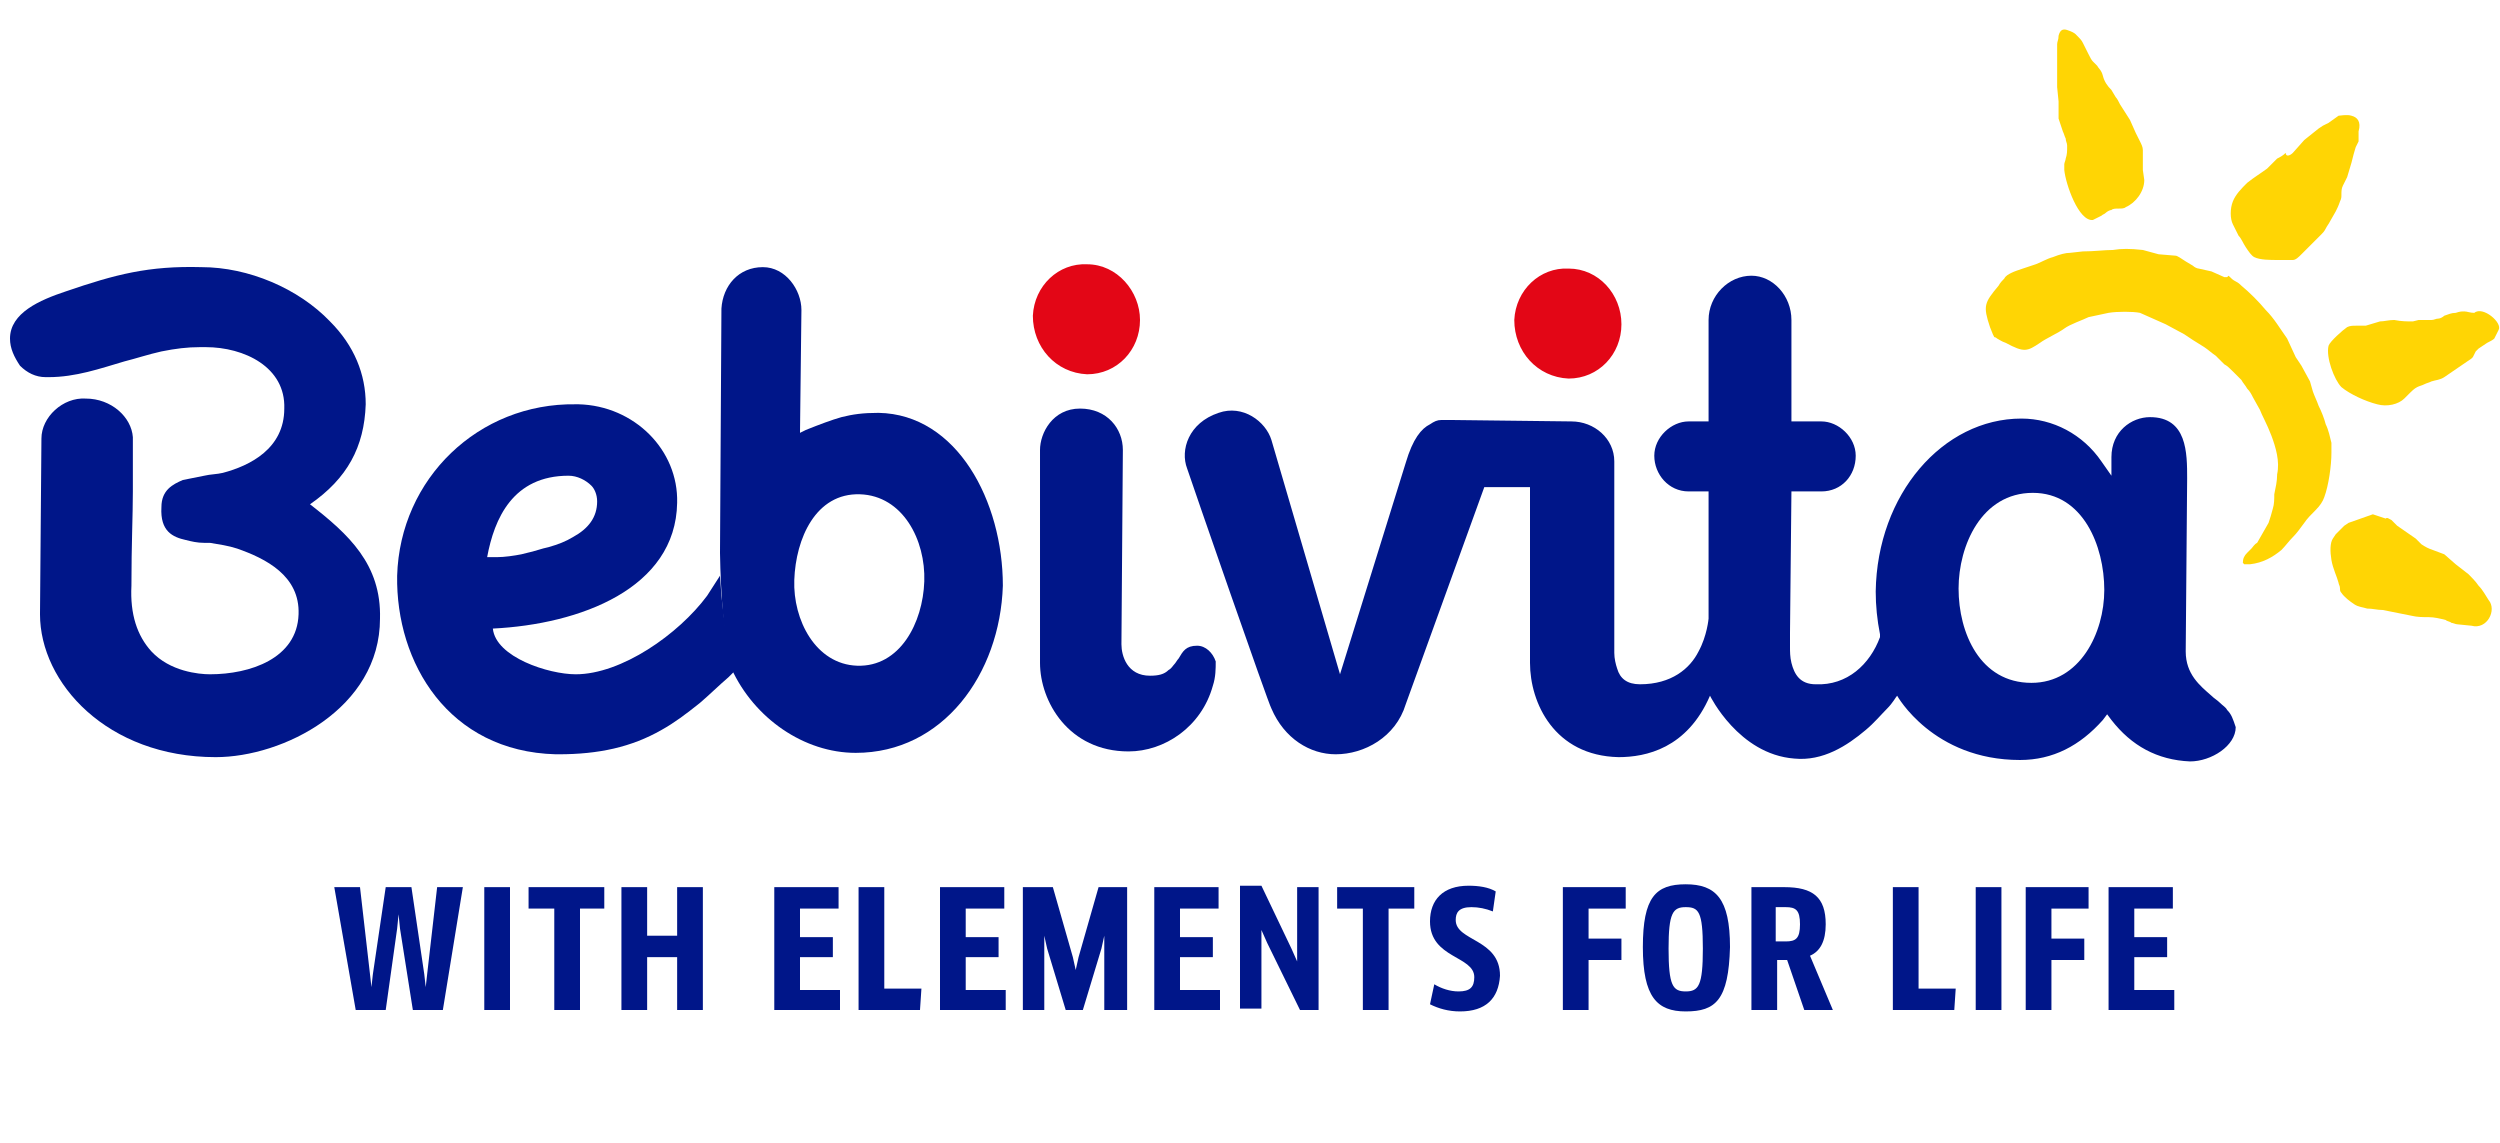 <?xml version="1.0" encoding="utf-8"?>
<!-- Generator: Adobe Illustrator 23.0.3, SVG Export Plug-In . SVG Version: 6.00 Build 0)  -->
<svg version="1.1" id="Ebene_1" xmlns="http://www.w3.org/2000/svg" xmlns:xlink="http://www.w3.org/1999/xlink" x="0px" y="0px"
	 width="175px" height="80px" viewBox="0 0 175 80" style="enable-background:new 0 0 175 80;" xml:space="preserve">
<style type="text/css">
	.st0{fill-rule:evenodd;clip-rule:evenodd;fill:#E30616;}
	.st1{fill:#001689;}
	.st2{fill-rule:evenodd;clip-rule:evenodd;fill:#FFD504;}
</style>
<g>
	<g>
		<path class="st0" d="M79.8,22.4c0,2.1-1.6,3.8-3.7,3.8c-2.2-0.1-3.8-1.9-3.8-4.1c0.1-2.1,1.8-3.7,3.8-3.6
			C78.2,18.5,79.8,20.4,79.8,22.4 M113.5,22.7c0,2.1-1.6,3.8-3.7,3.8c-2.2-0.1-3.8-1.9-3.8-4.1c0.1-2.1,1.8-3.7,3.8-3.6
			C111.9,18.8,113.5,20.6,113.5,22.7"/>
		<path class="st1" d="M83.8,45.2c-0.8,0-1,0.4-1.3,0.9c-0.1,0.1-0.2,0.3-0.3,0.4c-0.1,0.1-0.2,0.3-0.4,0.4
			c-0.3,0.3-0.7,0.4-1.3,0.4c-1.6,0-2-1.4-2-2.2l0.1-13.6c0-1.5-1.1-2.9-3-2.9c-1.9,0-2.8,1.7-2.8,2.9l0,14.9c0,2.7,2,6.2,6.2,6.2
			c2.5,0,5.1-1.7,5.9-4.6c0.2-0.6,0.2-1.2,0.2-1.7C84.9,45.7,84.4,45.2,83.8,45.2z"/>
		<path class="st1" d="M15.1,53C7.5,53,2.8,47.8,2.8,43l0.1-12.3c0-1.5,1.5-2.9,3.1-2.8c1.8,0,3.2,1.3,3.3,2.7c0,1.3,0,2.4,0,3.8
			c0,1.7-0.1,3.7-0.1,6.6c-0.1,2,0.4,3.5,1.4,4.6c1.3,1.4,3.3,1.6,4.1,1.6c2.8,0,6.1-1.1,6.2-4.2c0.1-2.7-2.3-3.9-4.3-4.6
			c-0.6-0.2-1.3-0.3-1.9-0.4l-0.4,0c-0.5,0-0.9-0.1-1.3-0.2c-0.9-0.2-1.8-0.6-1.7-2.3c0-1.2,0.8-1.6,1.5-1.9c0.5-0.1,1-0.2,1.5-0.3
			c0.4-0.1,0.9-0.1,1.3-0.2c1.9-0.5,4.3-1.7,4.3-4.5c0.1-2.9-2.8-4.3-5.5-4.3H14c-0.9,0-1.7,0.1-2.7,0.3c-0.9,0.2-1.8,0.5-2.6,0.7
			c-1.7,0.5-3.4,1.1-5.3,1.1H3.2c-0.7,0-1.3-0.3-1.8-0.8C1,25,0.7,24.4,0.7,23.7c0-1.8,2.1-2.7,3.9-3.3c3.5-1.2,5.8-1.8,9.5-1.7
			c3.3,0,6.8,1.5,9,3.8c1.7,1.7,2.5,3.7,2.5,5.8c-0.1,3-1.3,5.2-3.9,7l0,0l0,0c2.7,2.1,5,4.2,4.9,8C26.6,49.6,19.8,53,15.1,53z"/>
		<path class="st1" d="M38.9,52.8c-7.5-0.2-11.2-6.4-11.1-12.5c0.2-6.8,5.7-12.1,12.5-12l0.2,0c3.9,0.1,7,3.2,6.9,6.9
			c-0.1,6-6.8,8.5-12.9,8.8h0l0,0c0.2,2,3.9,3.2,5.8,3.2c3.2,0,7.2-2.8,9.2-5.5l0.9-1.4l0.1,1.4c0.2,1.9,0.4,3.5,0.9,5V47l-0.4,0.4
			c-0.7,0.6-1.3,1.2-2,1.8c-1,0.8-1.8,1.4-2.7,1.9c-2.1,1.2-4.4,1.7-7.2,1.7L38.9,52.8z M39.8,33.3c-3.9,0-5.2,3-5.7,5.7
			c0.2,0,0.5,0,0.7,0c0.5,0,1.2-0.1,1.7-0.2l0.4-0.1c0.5-0.1,1-0.3,1.5-0.4c0.7-0.2,1.2-0.4,1.7-0.7c1.1-0.6,1.7-1.4,1.7-2.5
			c0-0.5-0.2-0.9-0.4-1.1C41,33.6,40.4,33.3,39.8,33.3z"/>
		<path class="st1" d="M155.9,49.7c-0.1-0.2-0.3-0.3-0.5-0.5c-0.2-0.2-0.4-0.3-0.6-0.5c-0.8-0.7-1.8-1.5-1.8-3.1l0.1-12.1
			c0-1.8,0-4.3-2.6-4.3c-1.3,0-2.7,1-2.7,2.8l0,1.3l-0.7-1c-1.3-1.9-3.4-3-5.6-3c-5.5,0-10.1,5.3-10.2,12.1c0,1,0.1,2,0.3,3l0,0.2
			c-0.7,1.9-2.3,3.4-4.5,3.3c-1.1,0-1.5-0.7-1.7-1.5c-0.1-0.4-0.1-0.8-0.1-1.1c0-0.4,0-0.7,0-1l0.1-9.9l2.1,0c1.4,0,2.4-1.1,2.4-2.5
			c0-1.3-1.2-2.4-2.4-2.4l-2.1,0l0-7.1c0-1.7-1.3-3.1-2.8-3.1c-1.6,0-3,1.4-3,3.1l0,7.1l-1.4,0c-1.2,0-2.4,1.1-2.4,2.4
			c0,1.3,1,2.5,2.4,2.5l1.4,0l0,8.9c0,0-0.1,1.2-0.7,2.3c-0.6,1.2-1.9,2.3-4.1,2.3c-0.9,0-1.4-0.4-1.6-1.1c-0.1-0.3-0.2-0.7-0.2-1.1
			c0-0.4,0-0.8,0-1.3l0-12.1c0-1.6-1.4-2.8-3-2.8l-8.4-0.1c-0.2,0-0.4,0-0.7,0c-0.3,0-0.5,0.1-0.8,0.3c-0.6,0.3-1.2,1-1.7,2.7
			l-4.6,14.8L89,30.8c-0.4-1.3-2-2.5-3.7-1.9c-2.1,0.7-2.7,2.6-2.2,3.9c0.4,1.2,5.7,16.5,5.9,16.8c0.9,2.1,2.7,3.2,4.5,3.2
			c2,0,4.2-1.2,4.9-3.5l5.5-15.2l3.2,0l0,12.3c0,2.8,1.7,6.5,6.2,6.6c1.9,0,4.8-0.6,6.4-4.3c0,0,2,4.1,5.9,4.4c2,0.2,3.7-0.9,5-2
			c0.6-0.5,1.1-1.1,1.5-1.5c0.4-0.4,0.6-0.8,0.7-0.9c0,0,2.5,4.5,8.6,4.5c2.3,0,4.2-1,5.8-2.8l0.3-0.4l0.3,0.4
			c1.4,1.8,3.2,2.8,5.5,2.9c1.5,0,3.2-1.1,3.2-2.4C156.3,50.3,156.2,50,155.9,49.7z M142.2,47.8c-3.6,0-5.1-3.5-5.1-6.6
			c0-3,1.6-6.7,5.2-6.7c3.5,0,5,3.7,5,6.8C147.3,44.3,145.6,47.8,142.2,47.8z"/>
		<path class="st1" d="M61.5,28.9c-1.1,0-1.8,0.1-2.6,0.3c-0.7,0.2-1.5,0.5-2.5,0.9L56,30.3l0.1-8.6c0-1.4-1.1-3-2.7-3
			c-1.7,0-2.8,1.3-2.9,2.9l-0.1,17.1c0,0.4,0.1,5.8,0.8,8l0,0.1c1.6,3.5,5.1,5.9,8.7,5.9c6.1,0,10.1-5.5,10.3-11.7
			C70.2,35.1,67,29,61.5,28.9z M60,46.6c-2.9-0.1-4.5-3.2-4.4-6c0.1-2.9,1.5-6.1,4.6-6c3,0.1,4.6,3.2,4.5,6.1
			C64.6,43.6,63,46.7,60,46.6z"/>
		<path class="st2" d="M160.5,10.7l0.8-0.9l1-0.8l0.3-0.2l0.4-0.2l0.7-0.5c0.1,0,0.6-0.1,0.9,0c0.4,0.1,0.7,0.4,0.5,1.1l0,0.2l0,0.2
			c0,0.1,0,0.2,0,0.3l-0.2,0.4c-0.1,0.3-0.2,0.7-0.3,1.1l-0.3,1l-0.3,0.6c-0.1,0.2-0.1,0.4-0.1,0.6c0,0.2,0,0.3-0.1,0.5
			c-0.1,0.3-0.2,0.5-0.3,0.7c-0.1,0.2-0.3,0.5-0.4,0.7c-0.1,0.2-0.2,0.3-0.3,0.5c-0.1,0.2-0.2,0.3-0.3,0.4c-0.1,0.1-0.2,0.2-0.4,0.4
			l-0.2,0.2l-0.2,0.2c-0.2,0.2-0.4,0.4-0.6,0.6c-0.2,0.2-0.4,0.4-0.6,0.4l-1,0c-0.6,0-1.3,0-1.7-0.2c-0.2-0.1-0.4-0.4-0.6-0.7
			c-0.2-0.3-0.3-0.6-0.5-0.8l-0.4-0.8c-0.2-0.4-0.2-1.1,0-1.6c0.2-0.5,0.6-0.9,1-1.3c0.5-0.4,1-0.7,1.4-1l0.7-0.7
			c0.2-0.1,0.4-0.2,0.6-0.4C160,11,160.3,10.9,160.5,10.7 M156,19.3c0.2,0.2,0.3,0.3,0.5,0.4c0.2,0.1,0.3,0.2,0.4,0.3
			c0.6,0.5,1.2,1.1,1.7,1.7c0.6,0.6,1,1.3,1.5,2l0.6,1.3l0.4,0.6l0.6,1.1l0.2,0.7c0.1,0.3,0.3,0.7,0.4,1c0.2,0.4,0.4,0.9,0.5,1.3
			c0.2,0.4,0.3,0.9,0.4,1.3l0,0.3l0,0.2l0,0.2c0,0.9-0.2,2.3-0.5,3.1c-0.1,0.3-0.3,0.6-0.6,0.9c-0.3,0.3-0.6,0.6-0.8,0.9
			c-0.3,0.4-0.5,0.7-0.8,1c-0.3,0.3-0.5,0.6-0.8,0.9c-0.6,0.5-1.3,0.9-2.2,1c-0.2,0-0.3,0-0.4,0l-0.1-0.1c0-0.3,0.1-0.5,0.3-0.7
			l0.3-0.3c0.1-0.1,0.2-0.3,0.4-0.4l0.8-1.4c0.1-0.3,0.2-0.6,0.3-1c0.1-0.3,0.1-0.7,0.1-1c0.1-0.5,0.2-0.9,0.2-1.4
			c0.2-0.9-0.1-1.9-0.4-2.7c-0.3-0.8-0.7-1.5-0.8-1.8l-0.5-0.9c-0.1-0.2-0.2-0.4-0.4-0.6c-0.1-0.2-0.3-0.4-0.4-0.6
			c-0.2-0.2-0.4-0.4-0.6-0.6c-0.2-0.2-0.4-0.4-0.6-0.5l-0.6-0.6c-0.3-0.2-0.5-0.4-0.8-0.6l-0.8-0.5l-0.6-0.4l-1.3-0.7l-0.9-0.4
			l-0.9-0.4c-0.5-0.1-1.6-0.1-2.2,0l-1.4,0.3c-0.4,0.2-1.3,0.5-1.7,0.8c-0.4,0.3-1.3,0.7-1.7,1c-0.9,0.6-1.1,0.7-2.4,0
			c-0.3-0.1-0.4-0.2-0.6-0.3c-0.1-0.1-0.2-0.1-0.2-0.1l-0.1-0.2l-0.2-0.5c-0.5-1.5-0.4-1.7,0.6-2.9c0.1-0.2,0.3-0.4,0.4-0.5
			c0.1-0.2,0.3-0.3,0.5-0.4c0.2-0.1,0.5-0.2,0.8-0.3c0.3-0.1,0.6-0.2,0.9-0.3c0.3-0.1,0.8-0.4,1.2-0.5c0.5-0.2,0.9-0.3,1.2-0.3
			l0.9-0.1c0.8,0,1.5-0.1,2.1-0.1c0.6-0.1,1.2-0.1,2.1,0c0.4,0.1,0.7,0.2,1.1,0.3l1.2,0.1c0.1,0,0.4,0.2,0.7,0.4l0.5,0.3
			c0.1,0.1,0.3,0.2,0.4,0.2l0.9,0.2l0.9,0.4l0.2,0L156,19.3L156,19.3z M168.9,22.5l0.4-0.1c0.1,0,0.2,0,0.4,0l0.2,0l0.3,0
			c0.2,0,0.3-0.1,0.5-0.1c0.1,0,0.3-0.1,0.4-0.2c0.3-0.1,0.5-0.2,0.8-0.2c0.3-0.1,0.4-0.1,0.6-0.1c0.2,0,0.4,0.1,0.7,0.1
			c0.6-0.5,2,0.7,1.7,1.2l-0.3,0.6c-0.1,0.1-0.3,0.2-0.5,0.3l-0.3,0.2l-0.3,0.2l-0.2,0.2l-0.1,0.2l-0.1,0.2l-0.1,0.1l-1.9,1.3
			c-0.3,0.2-0.6,0.2-0.9,0.3c-0.2,0.1-0.3,0.1-0.5,0.2c-0.2,0.1-0.3,0.1-0.5,0.2c-0.2,0.1-0.4,0.3-0.5,0.4l-0.2,0.2l-0.2,0.2
			c-0.4,0.4-1.2,0.6-1.9,0.4c-0.8-0.2-1.9-0.7-2.5-1.2c-0.5-0.5-1.1-2.1-0.9-2.9c0.1-0.3,1-1.1,1.3-1.3c0.2-0.1,0.4-0.1,0.6-0.1
			c0.2,0,0.5,0,0.7,0l1-0.3c0.3,0,0.6-0.1,1-0.1C168.1,22.5,168.5,22.5,168.9,22.5 M167.4,36.4c0.1,0.1,0.3,0.3,0.4,0.4l1.3,0.9
			l0.4,0.4c0.3,0.2,0.5,0.3,0.8,0.4c0.3,0.1,0.5,0.2,0.8,0.3l0.8,0.7l0.9,0.7c0.2,0.2,0.5,0.5,0.7,0.8c0.3,0.3,0.5,0.7,0.7,1
			c0.6,0.7-0.1,2.1-1.2,1.8l-1-0.1c-0.1,0-0.3-0.1-0.4-0.1c-0.1-0.1-0.3-0.1-0.4-0.2c-0.4-0.1-0.8-0.2-1.2-0.2c-0.4,0-0.8,0-1.2-0.1
			l-2-0.4c-0.4,0-0.7-0.1-1.1-0.1c-0.3-0.1-0.6-0.1-0.9-0.3c-0.3-0.2-0.7-0.5-0.9-0.8c-0.1-0.1-0.1-0.2-0.1-0.3
			c0-0.2-0.1-0.3-0.1-0.4c-0.1-0.4-0.4-1-0.5-1.6c-0.1-0.6-0.1-1.2,0.1-1.5l0.2-0.3l0.3-0.3c0.1-0.1,0.2-0.2,0.3-0.3l0.3-0.2
			l1.7-0.6l0.9,0.3C167.1,36.2,167.2,36.3,167.4,36.4 M146.2,3.8c0.1,0.2,0.2,0.4,0.3,0.5c0.1,0.1,0.2,0.2,0.3,0.3
			c0.1,0.2,0.3,0.3,0.4,0.7c0.1,0.4,0.3,0.7,0.6,1l0.3,0.5c0.1,0.1,0.2,0.3,0.3,0.5l0.7,1.1l0.4,0.9c0.1,0.2,0.2,0.4,0.3,0.6
			c0.1,0.2,0.2,0.4,0.2,0.6c0,0.2,0,0.4,0,0.7c0,0.3,0,0.5,0,0.7l0.1,0.7c0,0.8-0.6,1.6-1.3,1.9c-0.1,0.1-0.3,0.1-0.5,0.1
			c-0.2,0-0.4,0-0.5,0.1c-0.1,0-0.3,0.1-0.4,0.2c-0.1,0.1-0.2,0.1-0.3,0.2c-0.2,0.1-0.4,0.2-0.6,0.3c-1,0.1-1.9-2.5-2-3.5
			c0-0.1,0-0.3,0-0.4c0-0.1,0.1-0.3,0.1-0.4c0.1-0.3,0.1-0.5,0.1-0.9c0-0.2-0.1-0.3-0.1-0.5c-0.1-0.2-0.1-0.3-0.2-0.5
			c-0.1-0.3-0.2-0.6-0.3-0.9l0-1.2l-0.1-1L144,5c0-0.2,0-0.3,0-0.6c0-0.2,0-0.5,0-0.7c0-0.3,0-0.4,0-0.6c0-0.2,0.1-0.3,0.1-0.6
			c0.1-0.4,0.3-0.5,0.6-0.4c0.3,0.1,0.5,0.2,0.6,0.3c0.3,0.3,0.4,0.4,0.5,0.6C145.9,3.2,146,3.4,146.2,3.8"/>
	</g>
	<g>
		<g>
			<path class="st1" d="M28.8,62.1l0.9,6.1l0.1,0.9h0l0.1-0.9l0.7-6.1h1.8L31,70.7h-2.1L28,65L27.9,64h0L27.8,65L27,70.7h-2.1
				l-1.5-8.6h1.8l0.7,6.1l0.1,0.9h0l0.1-0.9l0.9-6.1H28.8z"/>
			<path class="st1" d="M33.9,62.1h1.8v8.6h-1.8V62.1z"/>
			<path class="st1" d="M40.6,63.6v7.1h-1.8v-7.1H37l0-1.5h5.3l0,1.5H40.6z"/>
			<path class="st1" d="M47.4,70.7V67h-2.1v3.7h-1.8v-8.6h1.8v3.4h2.1v-3.4h1.8v8.6H47.4z"/>
			<path class="st1" d="M58.8,69.2l0,1.5h-4.6v-8.6h4.5l0,1.5h-2.7v2h2.3v1.4h-2.3v2.3H58.8z"/>
			<path class="st1" d="M64.5,69.2l-0.1,1.5h-4.3v-8.6h1.8v7.1H64.5z"/>
			<path class="st1" d="M70.4,69.2l0,1.5h-4.6v-8.6h4.5l0,1.5h-2.7v2h2.3v1.4h-2.3v2.3H70.4z"/>
			<path class="st1" d="M73.7,62.1l1.4,4.9l0.2,0.9h0l0.2-0.9l1.4-4.9h2v8.6h-1.6v-4.3l0-0.9l0,0l-0.2,0.9l-1.3,4.3h-1.2l-1.3-4.3
				l-0.2-0.9l0,0l0,0.9v4.3h-1.5v-8.6H73.7z"/>
			<path class="st1" d="M85.4,69.2l0,1.5h-4.6v-8.6h4.5l0,1.5h-2.7v2h2.3v1.4h-2.3v2.3H85.4z"/>
			<path class="st1" d="M91,70.7L88.7,66l-0.4-0.9l0,0l0,0.9v4.6h-1.5v-8.6h1.5l2.1,4.4l0.4,0.9h0l0-0.9l0-4.3h1.5v8.6H91z"/>
			<path class="st1" d="M97.2,63.6v7.1h-1.8v-7.1h-1.8l0-1.5H99l0,1.5H97.2z"/>
			<path class="st1" d="M102.2,70.8c-0.8,0-1.5-0.2-2.1-0.5l0.3-1.4c0.5,0.3,1.1,0.5,1.7,0.5c0.8,0,1.1-0.3,1.1-1
				c0-1.5-3.1-1.3-3.1-3.9c0-1.5,0.9-2.5,2.7-2.5c0.7,0,1.4,0.1,1.9,0.4l-0.2,1.4c-0.5-0.2-1-0.3-1.5-0.3c-0.9,0-1.1,0.4-1.1,0.9
				c0,1.5,3.1,1.3,3.1,3.9C104.9,69.9,104,70.8,102.2,70.8z"/>
			<path class="st1" d="M111.2,63.6v2.1h2.3v1.5h-2.3v3.5h-1.8v-8.6h4.4l0,1.5H111.2z"/>
			<path class="st1" d="M118,70.8c-2,0-3-1-3-4.5c0-3.5,0.9-4.4,3-4.4c2.1,0,3.1,1,3.1,4.4C121,70,120.1,70.8,118,70.8z M118,63.5
				c-0.9,0-1.2,0.4-1.2,2.9c0,2.6,0.3,3,1.2,3c0.9,0,1.2-0.4,1.2-3C119.2,63.8,118.9,63.5,118,63.5z"/>
			<path class="st1" d="M126.7,66.9l1.6,3.8h-2l-1.2-3.5h-0.7v3.5h-1.8v-8.6h2.3c2,0,2.9,0.7,2.9,2.6
				C127.8,65.9,127.4,66.6,126.7,66.9z M125,63.5h-0.7v2.4h0.7c0.7,0,1-0.2,1-1.2C126,63.7,125.7,63.5,125,63.5z"/>
			<path class="st1" d="M136.9,69.2l-0.1,1.5h-4.3v-8.6h1.8v7.1H136.9z"/>
			<path class="st1" d="M138.3,62.1h1.8v8.6h-1.8V62.1z"/>
			<path class="st1" d="M143.6,63.6v2.1h2.3v1.5h-2.3v3.5h-1.8v-8.6h4.4l0,1.5H143.6z"/>
			<path class="st1" d="M152.2,69.2l0,1.5h-4.6v-8.6h4.5l0,1.5h-2.7v2h2.3v1.4h-2.3v2.3H152.2z"/>
		</g>
	</g>
</g>
</svg>
